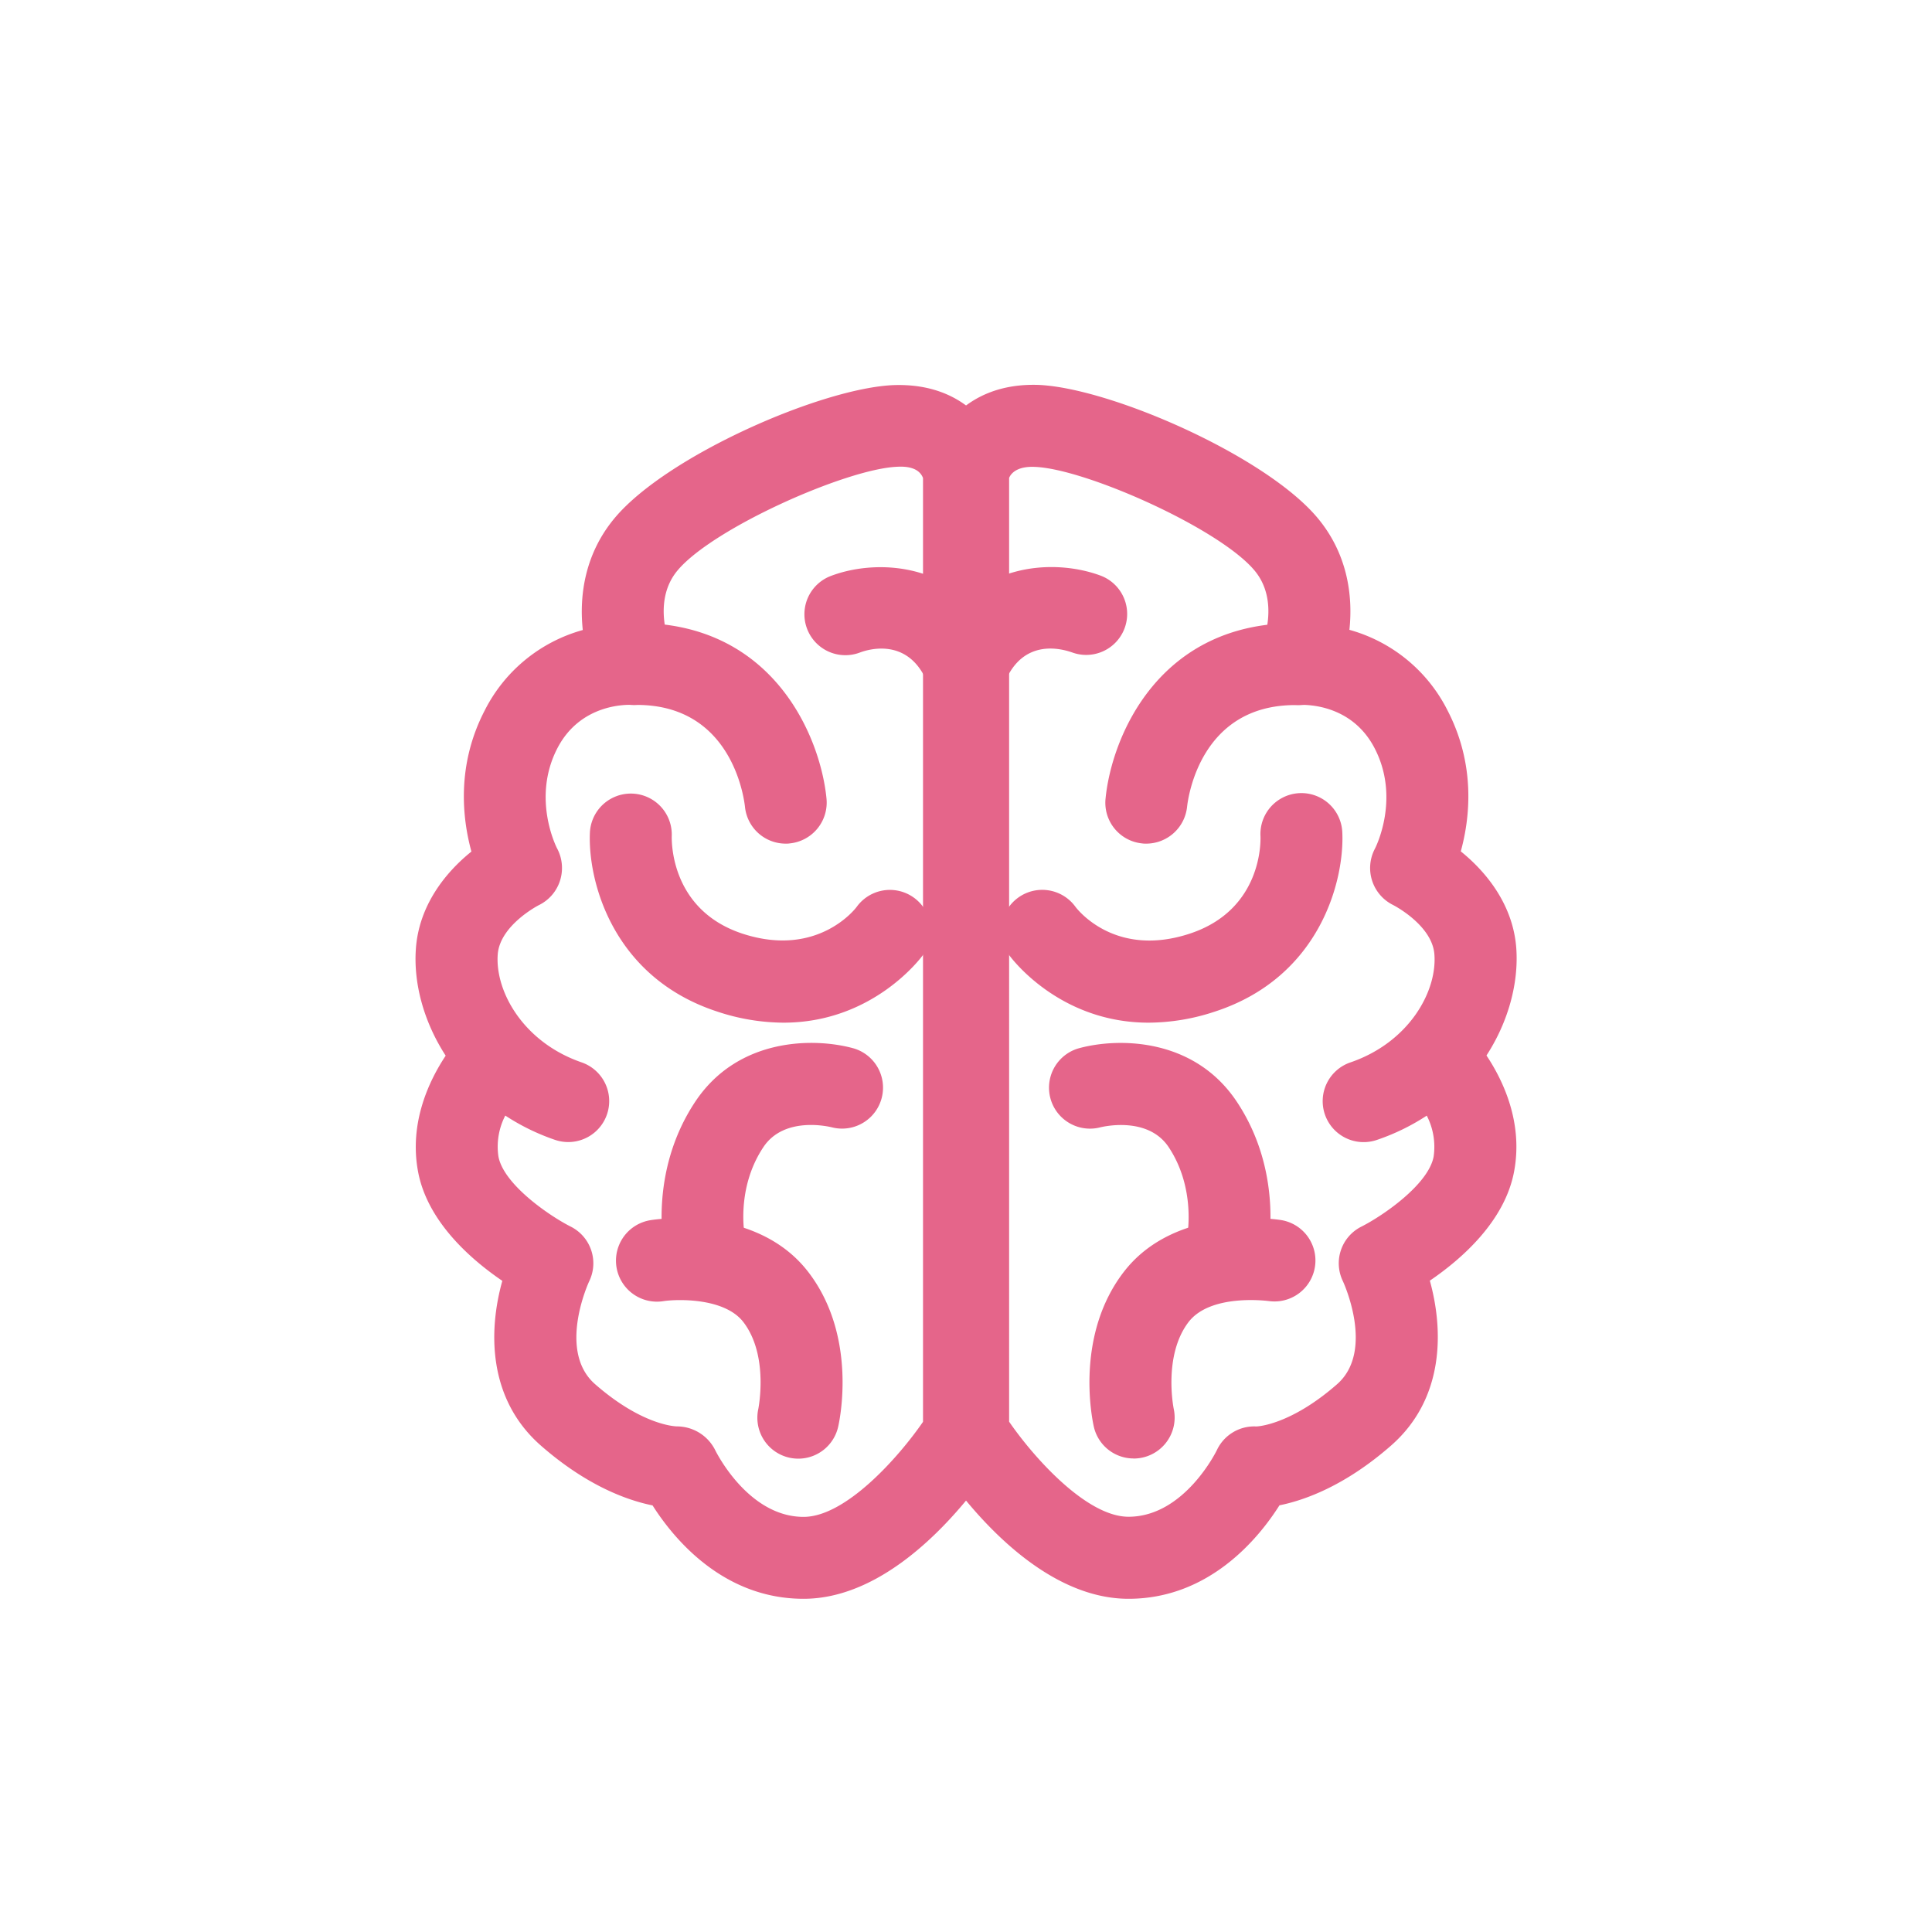 <svg xmlns="http://www.w3.org/2000/svg" viewBox="0 0 600 600"><g fill="#e5658a"><path d="M249.54 496.52c-25 0-40.34-18.7-46.88-29-7.9-1.6-20.43-6.11-34.64-18.54-16.62-14.53-16.34-35.78-12.02-51.2-9.74-6.63-23.37-18.46-26.2-34.09-2.74-15 3.4-28 8.61-35.84-6.89-10.64-10-22.57-9.26-33.11.91-13.47 9.13-23.75 17.25-30.28-2.85-10.42-4.66-26.86 4.12-43.8a48.64 48.64 0 0 1 30.47-25c-1.16-10.83.67-23.92 10.14-35.06 16.33-19.2 64-40.06 86.34-41 23.69-.83 32.87 16 34.45 25.18a13 13 0 0 1 .18 2.16v298.42a12.7 12.7 0 0 1-1.9 6.69c-2.86 4.56-28.49 44.47-60.66 44.47m-92.62-150.07a21 21 0 0 0-2.13 12.69c1.58 8.68 15.81 18.44 22.46 21.8a12.75 12.75 0 0 1 5.75 16.93c-.08.15-10.06 21.61 1.81 32 14.71 12.86 25 13.1 25.43 13.11a13.32 13.32 0 0 1 11.87 7.37c.08.15 10.07 20.73 27.46 20.73 13 0 29.35-18.31 37.08-29.52V148.45c-1.43-3.78-6.4-3.58-8.08-3.49-15.71.68-57 19-68.07 32.1-8.31 9.78-2.26 23.68-2.19 23.81a12.75 12.75 0 0 1-1.09 12.56 12.52 12.52 0 0 1-11.34 5.46c-1.47 0-15.65-.29-22.78 13.48-8 15.46-.37 30.65 0 31.28a12.93 12.93 0 0 1 .77 10 12.76 12.76 0 0 1-6.57 7.47s-12.12 6.22-12.73 15.37c-.79 11.58 8.08 27.24 26.05 33.44a12.72 12.72 0 1 1-8.3 24.05 68.3 68.3 0 0 1-15.4-7.53"/><path d="M243.31 317.6a65.9 65.9 0 0 1-20.45-3.41c-33-10.73-40.39-41.2-39.65-55.8a12.72 12.72 0 0 1 25.41 1.17c-.07 2.44 0 23.25 22.1 30.44 23.49 7.61 35.23-8.2 35.34-8.37a12.72 12.72 0 0 1 20.61 14.92c-.76 1.04-15.67 21.05-43.36 21.05M247.93 453a13.2 13.2 0 0 1-2.77-.3 12.71 12.71 0 0 1-9.65-15.18c0-.1 3.34-16.48-4.62-26.9-5.95-7.79-21.09-7.13-24.83-6.54a12.72 12.72 0 0 1-4.06-25.14c1.32-.24 32.87-5.05 49.11 16.21 14.94 19.57 9.85 45 9.21 47.86a12.71 12.71 0 0 1-12.39 9.99"/><path d="M218.89 399.35a12.72 12.72 0 0 1-12.41-10c-.22-1-5.29-25 9.41-47.17 13.4-20.17 37.25-19.94 49.25-16.59a12.72 12.72 0 0 1-6.72 24.53c-.77-.19-14.85-3.66-21.35 6.14-8.65 13-5.78 27.48-5.75 27.63a12.71 12.71 0 0 1-9.69 15.15 12.2 12.2 0 0 1-2.74.31M244 262a12.71 12.71 0 0 1-12.64-11.43c-.37-3.34-4.36-31.65-33.57-31.65h-1.1a12.72 12.72 0 0 1-.24-25.44c43.56-.83 58.37 35.33 60.23 54.56a12.74 12.74 0 0 1-11.44 13.89c-.39.07-.8.07-1.24.07M299.35 218.91a12.72 12.72 0 0 1-11.64-7.57c-6-13.49-18.24-9.6-20.64-8.7a12.71 12.71 0 0 1-9.07-23.76c14.85-5.66 41.2-4.41 53 22.16a12.72 12.72 0 0 1-11.63 17.87z"/><path d="M350.47 496.52c-32.17 0-57.8-39.91-60.61-44.47a12.6 12.6 0 0 1-1.91-6.69V146.88a14 14 0 0 1 .18-2.16c1.59-9.16 10.88-26 34.45-25.18 22.34 1 70 21.84 86.34 41 9.48 11.14 11.31 24.23 10.15 35.06a48.62 48.62 0 0 1 30.46 25c8.78 16.94 7 33.38 4.13 43.8 8.11 6.53 16.34 16.81 17.25 30.28.7 10.54-2.38 22.47-9.27 33.11 5.22 7.84 11.36 20.81 8.61 35.85-2.83 15.63-16.46 27.45-26.2 34.08 4.28 15.42 4.57 36.67-12.06 51.23-14.21 12.43-26.73 16.94-34.64 18.54-6.53 10.33-21.87 29.03-46.88 29.03m-37.08-55c7.72 11.2 24.08 29.52 37.08 29.52 17.39 0 27.37-20.53 27.46-20.73a12.81 12.81 0 0 1 12.25-7.31c.05 0 10.35-.25 25.05-13.11 11.85-10.38 1.92-31.8 1.82-32a12.73 12.73 0 0 1 5.74-16.95c6.63-3.34 20.86-13.1 22.44-21.77a21.1 21.1 0 0 0-2.14-12.7 67.9 67.9 0 0 1-15.33 7.49 12.72 12.72 0 1 1-8.29-24.05c18-6.2 26.84-21.86 26-33.44-.61-9.15-12.7-15.35-12.82-15.41a12.81 12.81 0 0 1-5.65-17.5c.28-.54 7.92-15.73-.1-31.19-7.13-13.78-21.32-13.46-22.91-13.47a12.55 12.55 0 0 1-11.21-5.61 12.71 12.71 0 0 1-1.08-12.42c.21-.47 6.06-14.09-2.19-23.81-11.07-13.06-52.33-31.42-68.04-32.06-5.73-.29-7.58 2.15-8.08 3.43z"/><path d="M356.71 317.6c-27.73 0-42.61-20-43.36-21.05A12.72 12.72 0 0 1 334 281.63c1.16 1.52 12.8 15.71 35.34 8.37 23-7.47 22.16-29.41 22.11-30.34a12.72 12.72 0 1 1 25.41-1.27c.73 14.6-6.61 45.07-39.66 55.8a65.9 65.9 0 0 1-20.49 3.41M352.06 452.94a12.67 12.67 0 0 1-12.38-9.94c-.63-2.83-5.73-28.29 9.22-47.86 16.23-21.26 47.76-16.45 49.11-16.21a12.72 12.72 0 0 1-4 25.12c-.19 0-18-2.45-24.9 6.53-7.95 10.42-4.63 26.8-4.59 27a12.73 12.73 0 0 1-12.47 15.38z"/><path d="M381.12 399.35a12.3 12.3 0 0 1-2.74-.3 12.73 12.73 0 0 1-9.69-15.15s2.84-14.7-5.74-27.63c-6.54-9.84-20.76-6.29-21.36-6.14a12.72 12.72 0 0 1-6.72-24.53c12-3.35 35.86-3.58 49.26 16.59 14.7 22.13 9.63 46.16 9.41 47.17a12.73 12.73 0 0 1-12.42 9.99M356 262c-.43 0-.87 0-1.31-.07a12.69 12.69 0 0 1-11.36-13.84c1.86-19.23 16.63-55.36 60.22-54.56a12.72 12.72 0 0 1-.23 25.44h-1.11c-29.25 0-33.21 28.39-33.56 31.66A12.78 12.78 0 0 1 356 262M300.66 218.91A12.73 12.73 0 0 1 289 201c11.77-26.59 38.11-27.81 53-22.16a12.72 12.72 0 0 1-8.95 23.81c-4.4-1.56-15.23-3.81-20.74 8.65a12.74 12.74 0 0 1-11.65 7.61"/></g></svg>